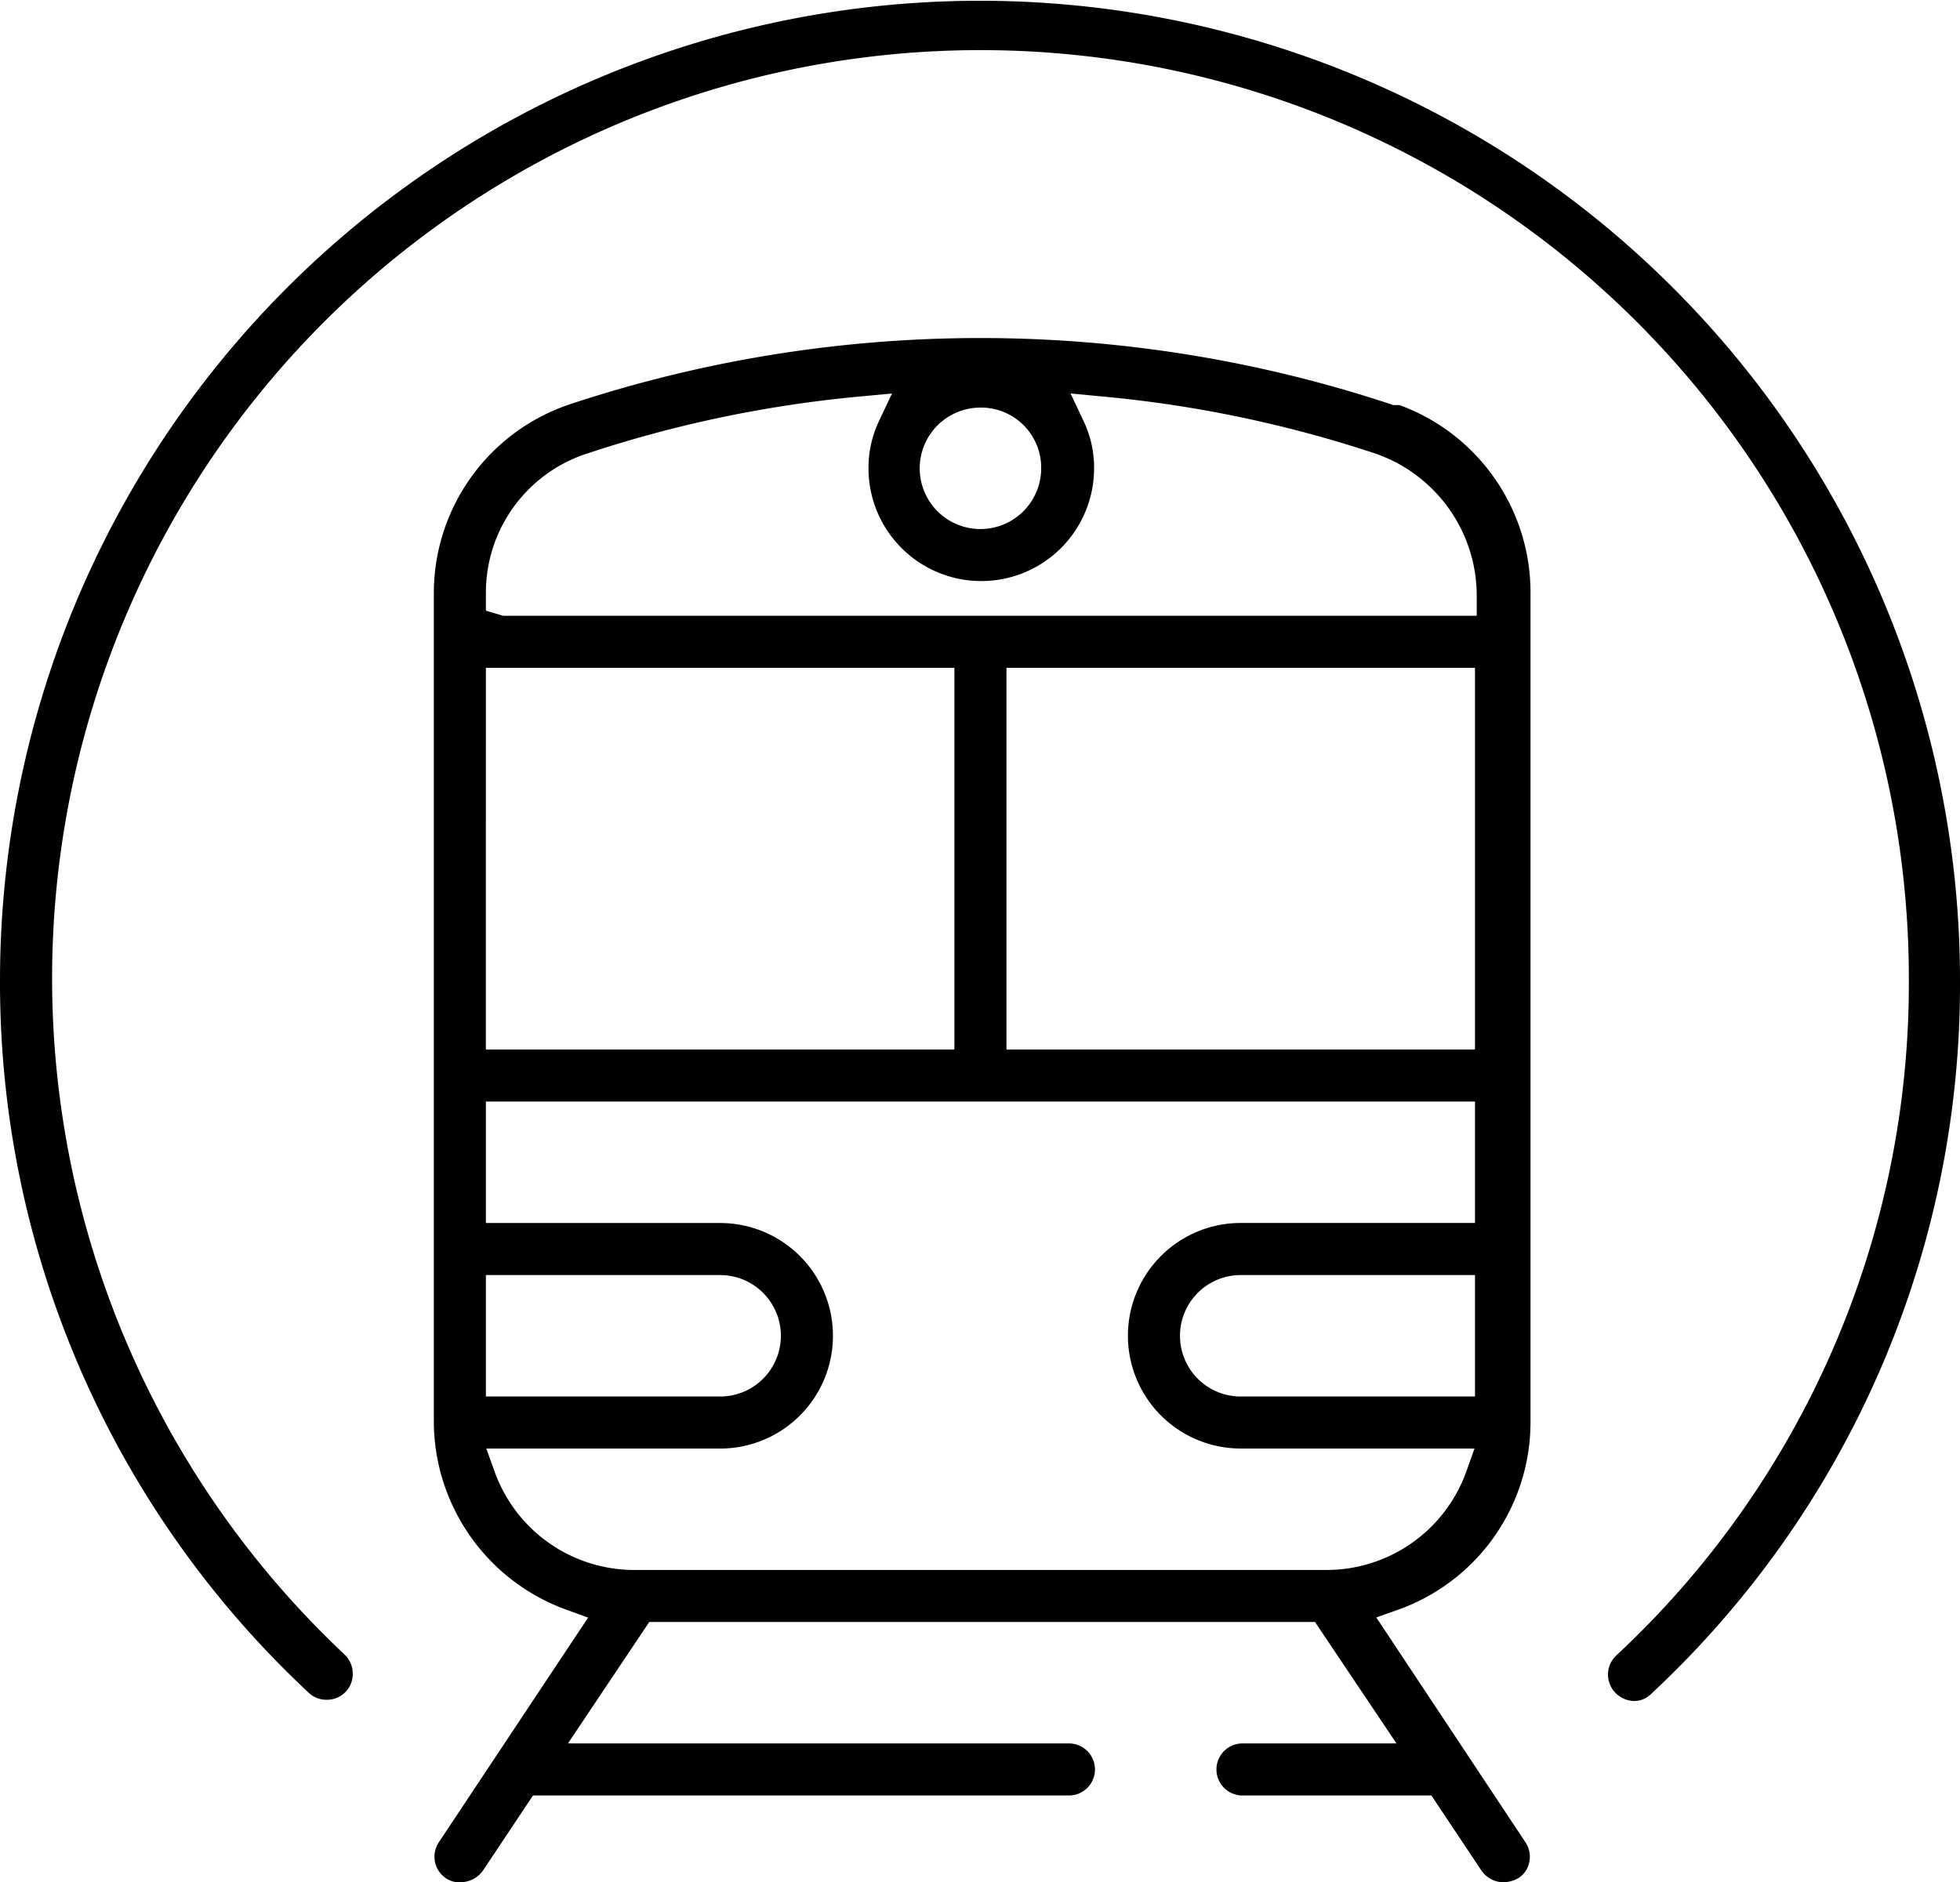 <svg xmlns="http://www.w3.org/2000/svg" xmlns:xlink="http://www.w3.org/1999/xlink" width="136.962" height="131.56" viewBox="0 0 136.962 131.56">
  <defs>
    <clipPath id="clip-path">
      <rect id="Rectangle_1998" data-name="Rectangle 1998" width="136.962" height="131.56" fill="none"/>
    </clipPath>
  </defs>
  <g id="Group_3976" data-name="Group 3976" transform="translate(0 0)">
    <g id="Group_3975" data-name="Group 3975" transform="translate(0 0)" clip-path="url(#clip-path)">
      <path id="Path_24053" data-name="Path 24053" d="M114.165,118.888a1.9,1.9,0,0,1-1.322-.612,1.832,1.832,0,0,1,.1-2.571,64.147,64.147,0,0,0,20.444-47.2,64.873,64.873,0,1,0-109.3,47.145,1.862,1.862,0,0,1,.564,1.279,1.8,1.8,0,0,1-1.831,1.873,1.781,1.781,0,0,1-1.249-.491A67.882,67.882,0,0,1,0,68.505a68.481,68.481,0,1,1,136.962.061A67.731,67.731,0,0,1,115.4,118.373a1.664,1.664,0,0,1-1.231.515" transform="translate(0 -0.001)"/>
      <path id="Path_24054" data-name="Path 24054" d="M79.756,111.829A1.88,1.88,0,0,1,78.2,111l-3.492-5.238h-13.2a1.819,1.819,0,0,1,0-3.638H72.268l-5.693-8.488H20.054l-5.681,8.488H49.381a1.819,1.819,0,0,1,0,3.638H11.93l-3.51,5.269a1.947,1.947,0,0,1-1.54.794,1.6,1.6,0,0,1-.964-.236,1.81,1.81,0,0,1-.831-1.158,1.845,1.845,0,0,1,.261-1.394L15.78,93.331,14.325,92.8A14.034,14.034,0,0,1,5,79.7V21.74A13.924,13.924,0,0,1,14.537,8.517a91.2,91.2,0,0,1,57.319,0l.188.067h.437A13.946,13.946,0,0,1,81.635,21.74V79.7A13.925,13.925,0,0,1,72.323,92.8l-1.467.515L81.29,109.046a1.8,1.8,0,0,1,.255,1.388,1.711,1.711,0,0,1-.752,1.1,2.149,2.149,0,0,1-1.037.291M9.256,83.146A10.368,10.368,0,0,0,18.945,90h48.5a10.376,10.376,0,0,0,9.695-6.857l.582-1.631H61.385a7.882,7.882,0,1,1,0-15.764h16.37V57.263H8.638v8.488h16.37a7.882,7.882,0,1,1,0,15.764H8.668ZM61.385,69.389a4.244,4.244,0,0,0,0,8.488h16.37V69.389ZM8.638,77.877h16.37a4.244,4.244,0,0,0,0-8.488H8.638ZM45.015,53.625h32.74V26.948H45.015Zm-36.378,0h32.74V26.948H8.638ZM77.876,23.311V22.1A10.521,10.521,0,0,0,70.8,11.973a85.471,85.471,0,0,0-19.183-4l-2.122-.2.909,1.928a7.562,7.562,0,0,1,.734,3.3,7.882,7.882,0,1,1-15.764,0,7.6,7.6,0,0,1,.734-3.3l.909-1.928-2.122.2a85.4,85.4,0,0,0-19.189,4A10.22,10.22,0,0,0,8.638,21.74v1.213l1.213.358H77.876ZM43.2,8.759A4.244,4.244,0,1,0,47.441,13,4.2,4.2,0,0,0,43.2,8.759" transform="translate(25.315 19.729)"/>
    </g>
  </g>
</svg>
